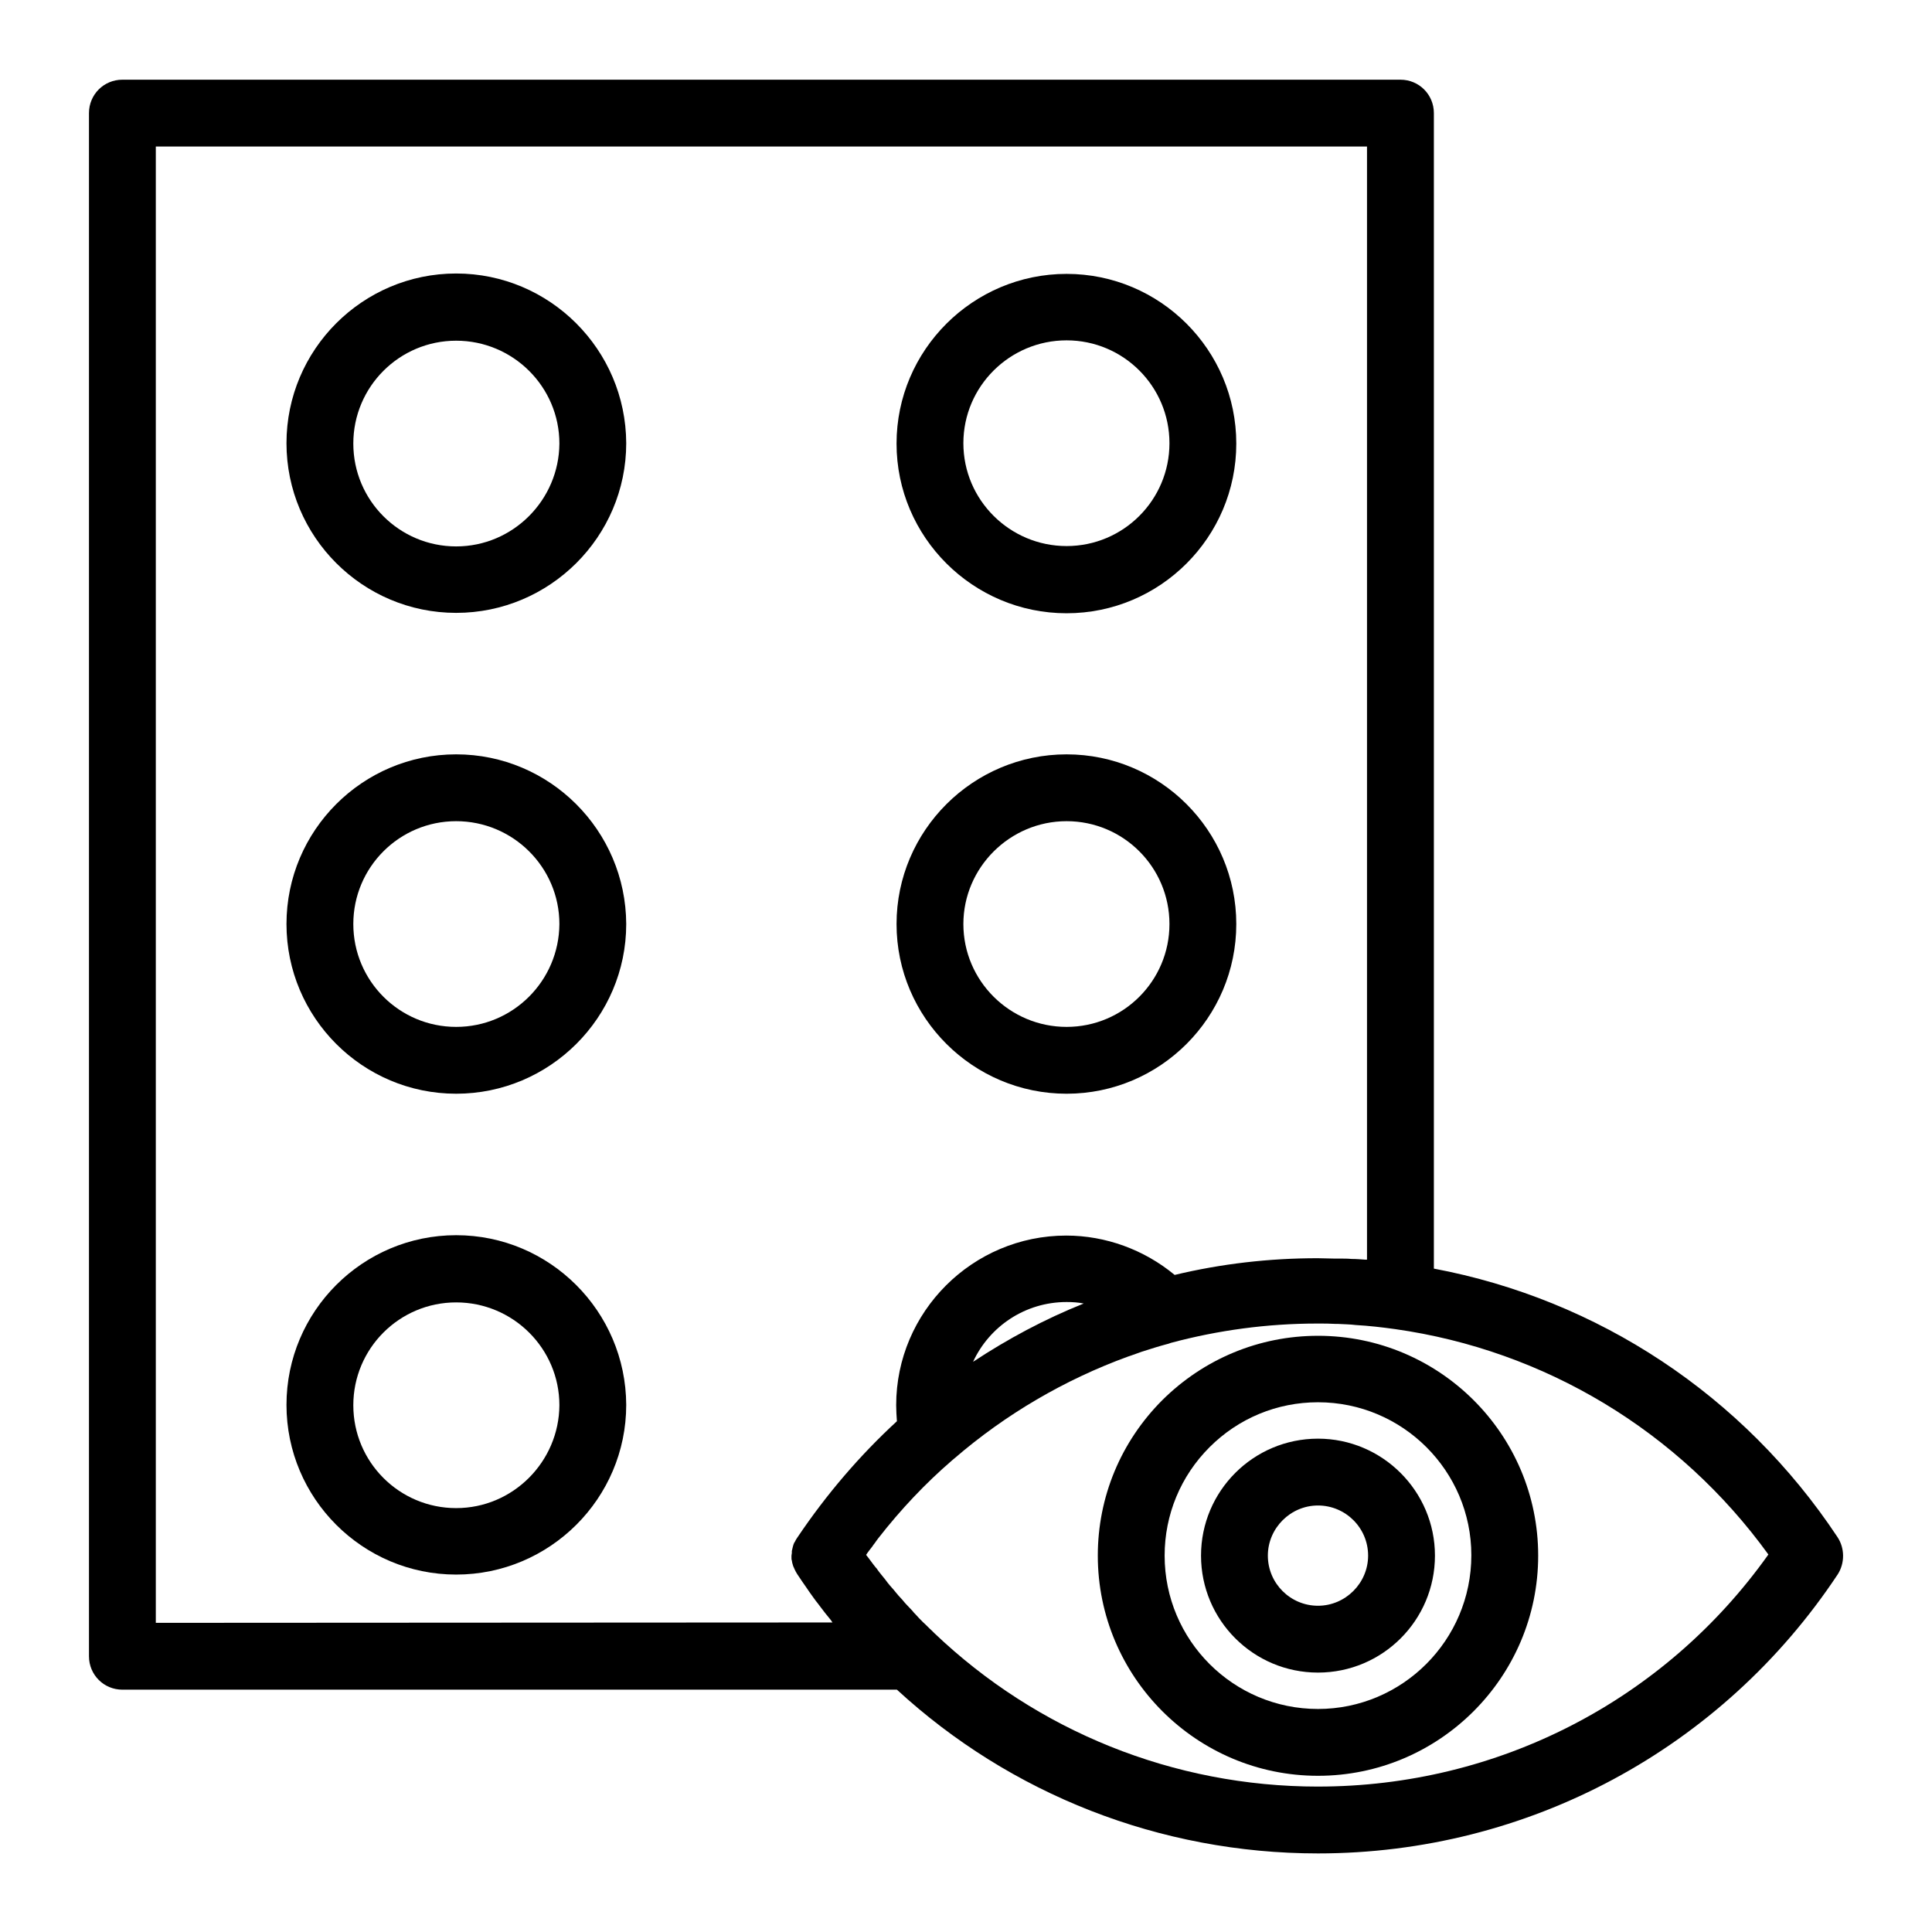 <?xml version="1.0" encoding="UTF-8"?>
<!-- Uploaded to: ICON Repo, www.iconrepo.com, Generator: ICON Repo Mixer Tools -->
<svg fill="#000000" width="800px" height="800px" version="1.1" viewBox="144 144 512 512" xmlns="http://www.w3.org/2000/svg">
 <g>
  <path d="m264.89 216.48c-24.797 0-44.969 20.172-44.969 44.969s20.172 44.969 44.969 44.969 45.066-20.172 45.066-44.969c-0.098-24.797-20.27-44.969-45.066-44.969zm0 72.324c-15.055 0-27.258-12.203-27.258-27.258s12.203-27.258 27.258-27.258c15.055 0 27.355 12.203 27.355 27.258-0.098 14.961-12.301 27.258-27.355 27.258z"/>
  <path d="m426.66 306.52c24.797 0 44.969-20.172 44.969-44.969s-20.172-44.969-44.969-44.969c-24.797 0-45.066 20.172-45.066 44.969s20.27 44.969 45.066 44.969zm0-72.324c15.055 0 27.258 12.203 27.258 27.258s-12.203 27.258-27.258 27.258c-15.055 0-27.355-12.203-27.355-27.258 0-15.059 12.301-27.258 27.355-27.258z"/>
  <path d="m264.89 343.91c-24.797 0-44.969 20.172-44.969 44.969s20.172 44.969 44.969 44.969 45.066-20.172 45.066-44.969c-0.098-24.797-20.27-44.969-45.066-44.969zm0 72.227c-15.055 0-27.258-12.203-27.258-27.258 0-15.055 12.203-27.258 27.258-27.258 15.055 0 27.355 12.203 27.355 27.258-0.098 15.055-12.301 27.258-27.355 27.258z"/>
  <path d="m426.66 433.85c24.797 0 44.969-20.172 44.969-44.969s-20.172-44.969-44.969-44.969c-24.797 0-45.066 20.172-45.066 44.969s20.27 44.969 45.066 44.969zm0-72.227c15.055 0 27.258 12.203 27.258 27.258 0 15.055-12.203 27.258-27.258 27.258-15.055 0-27.355-12.203-27.355-27.258 0-14.957 12.301-27.258 27.355-27.258z"/>
  <path d="m264.89 471.34c-24.797 0-44.969 20.172-44.969 44.969s20.172 44.969 44.969 44.969 45.066-20.172 45.066-44.969c-0.098-24.797-20.27-44.969-45.066-44.969zm0 72.324c-15.055 0-27.258-12.203-27.258-27.258s12.203-27.258 27.258-27.258c15.055 0 27.355 12.203 27.355 27.258-0.098 14.957-12.301 27.258-27.355 27.258z"/>
  <path d="m630.95 551.34c-24.992-37.688-63.566-62.977-106.96-71.145v-306.22c0-4.922-3.938-8.855-8.855-8.855h-338.7c-4.922 0-8.855 3.938-8.855 8.855v408.95c0 4.922 3.938 8.855 8.855 8.855h205.26c30.012 27.648 69.668 43.395 111.59 43.395 55.598 0 107.06-27.652 137.76-73.996 1.867-2.953 1.867-6.891-0.098-9.84zm-445.66 22.73v-391.24h320.98v295h-0.395c-1.277-0.098-2.461-0.195-3.738-0.195-0.984-0.098-2.066-0.098-3.051-0.098h-1.477c-1.477 0-2.953-0.098-4.43-0.098-12.891 0-25.586 1.477-37.883 4.43-8.07-6.691-18.301-10.43-28.734-10.43-24.797 0-45.066 20.172-45.066 44.969 0 1.379 0.098 2.856 0.195 4.231-9.84 9.055-18.695 19.387-26.371 30.801-0.297 0.395-0.492 0.789-0.688 1.18 0 0 0 0.098-0.098 0.098-0.195 0.395-0.297 0.688-0.395 1.082 0 0.098-0.098 0.297-0.098 0.395-0.098 0.297-0.098 0.59-0.195 0.789v0.59c0 0.195-0.098 0.492-0.098 0.688v0.59c0 0.195 0 0.492 0.098 0.688 0 0.195 0.098 0.395 0.098 0.59 0.098 0.195 0.098 0.492 0.195 0.688 0.098 0.195 0.098 0.395 0.195 0.492 0.098 0.195 0.195 0.492 0.297 0.688 0.098 0.195 0.195 0.297 0.195 0.395 0.098 0.195 0.297 0.492 0.395 0.688 0.887 1.379 1.871 2.754 2.754 4.035 0.098 0.195 0.297 0.395 0.395 0.59 0.789 1.082 1.574 2.262 2.461 3.344 0.195 0.297 0.395 0.492 0.59 0.789 0.789 1.082 1.672 2.164 2.559 3.246 0.195 0.195 0.297 0.395 0.492 0.688 0.098 0.098 0.098 0.195 0.195 0.195zm216.58-69.176c4.328-9.348 13.777-15.844 24.797-15.844 1.574 0 3.051 0.098 4.527 0.395-10.332 4.133-20.074 9.348-29.324 15.449zm91.414 112.57c-38.375 0-74.488-14.762-101.65-40.641-0.195-0.195-0.492-0.492-0.688-0.688-0.789-0.688-1.477-1.477-2.262-2.164-0.098-0.098-0.098-0.098-0.195-0.195-0.59-0.59-1.277-1.277-1.871-1.969-0.297-0.297-0.59-0.59-0.789-0.887-0.59-0.59-1.082-1.18-1.672-1.77-0.492-0.492-0.887-1.082-1.379-1.574-0.492-0.492-0.887-0.984-1.379-1.574-0.688-0.887-1.477-1.672-2.164-2.559-0.195-0.297-0.395-0.492-0.59-0.789-0.688-0.887-1.477-1.77-2.164-2.754-0.098-0.195-0.195-0.297-0.395-0.492-0.887-1.082-1.672-2.262-2.559-3.344 0.492-0.789 1.082-1.477 1.672-2.262 0.297-0.492 0.688-0.887 0.984-1.379 0.195-0.297 0.395-0.492 0.59-0.789 5.902-7.578 12.398-14.465 19.582-20.664 0.195-0.195 0.395-0.297 0.59-0.492 13.578-11.711 29.227-20.859 45.953-26.961 0.297-0.098 0.59-0.195 0.887-0.297 0.887-0.297 1.871-0.688 2.754-0.984 0.59-0.195 1.277-0.395 1.871-0.59 0.59-0.195 1.277-0.395 1.871-0.59 0.887-0.297 1.77-0.492 2.754-0.789 0.395-0.098 0.789-0.195 1.277-0.395 12.496-3.344 25.484-5.117 38.77-5.117h0.297c1.574 0 3.051 0 4.625 0.098h0.59c1.574 0.098 3.148 0.098 4.723 0.297 3.445 0.195 6.887 0.59 10.43 1.082 39.559 5.609 75.18 26.961 98.891 59.73-27.547 38.77-71.73 61.5-119.36 61.5z"/>
  <path d="m493.28 498c-15.547 0-30.207 6.102-41.23 17.023-11.02 11.02-17.121 25.684-17.121 41.23 0 32.176 26.176 58.352 58.352 58.352s58.352-26.176 58.352-58.352c0-32.176-26.176-58.254-58.352-58.254zm0 98.895c-22.434 0-40.641-18.203-40.641-40.641 0-10.824 4.231-21.059 11.906-28.734 7.676-7.676 17.91-11.906 28.734-11.906 22.434 0 40.641 18.203 40.641 40.539 0 22.539-18.305 40.742-40.641 40.742z"/>
  <path d="m493.28 525.26c-17.121 0-30.996 13.875-30.996 30.996 0 17.121 13.875 30.996 30.996 30.996s30.996-13.875 30.996-30.996c0-17.121-13.973-30.996-30.996-30.996zm0 44.281c-7.281 0-13.285-5.902-13.285-13.285 0-7.281 6.004-13.285 13.285-13.285s13.285 5.902 13.285 13.285c0 7.281-6.004 13.285-13.285 13.285z"/>
 </g>
</svg>